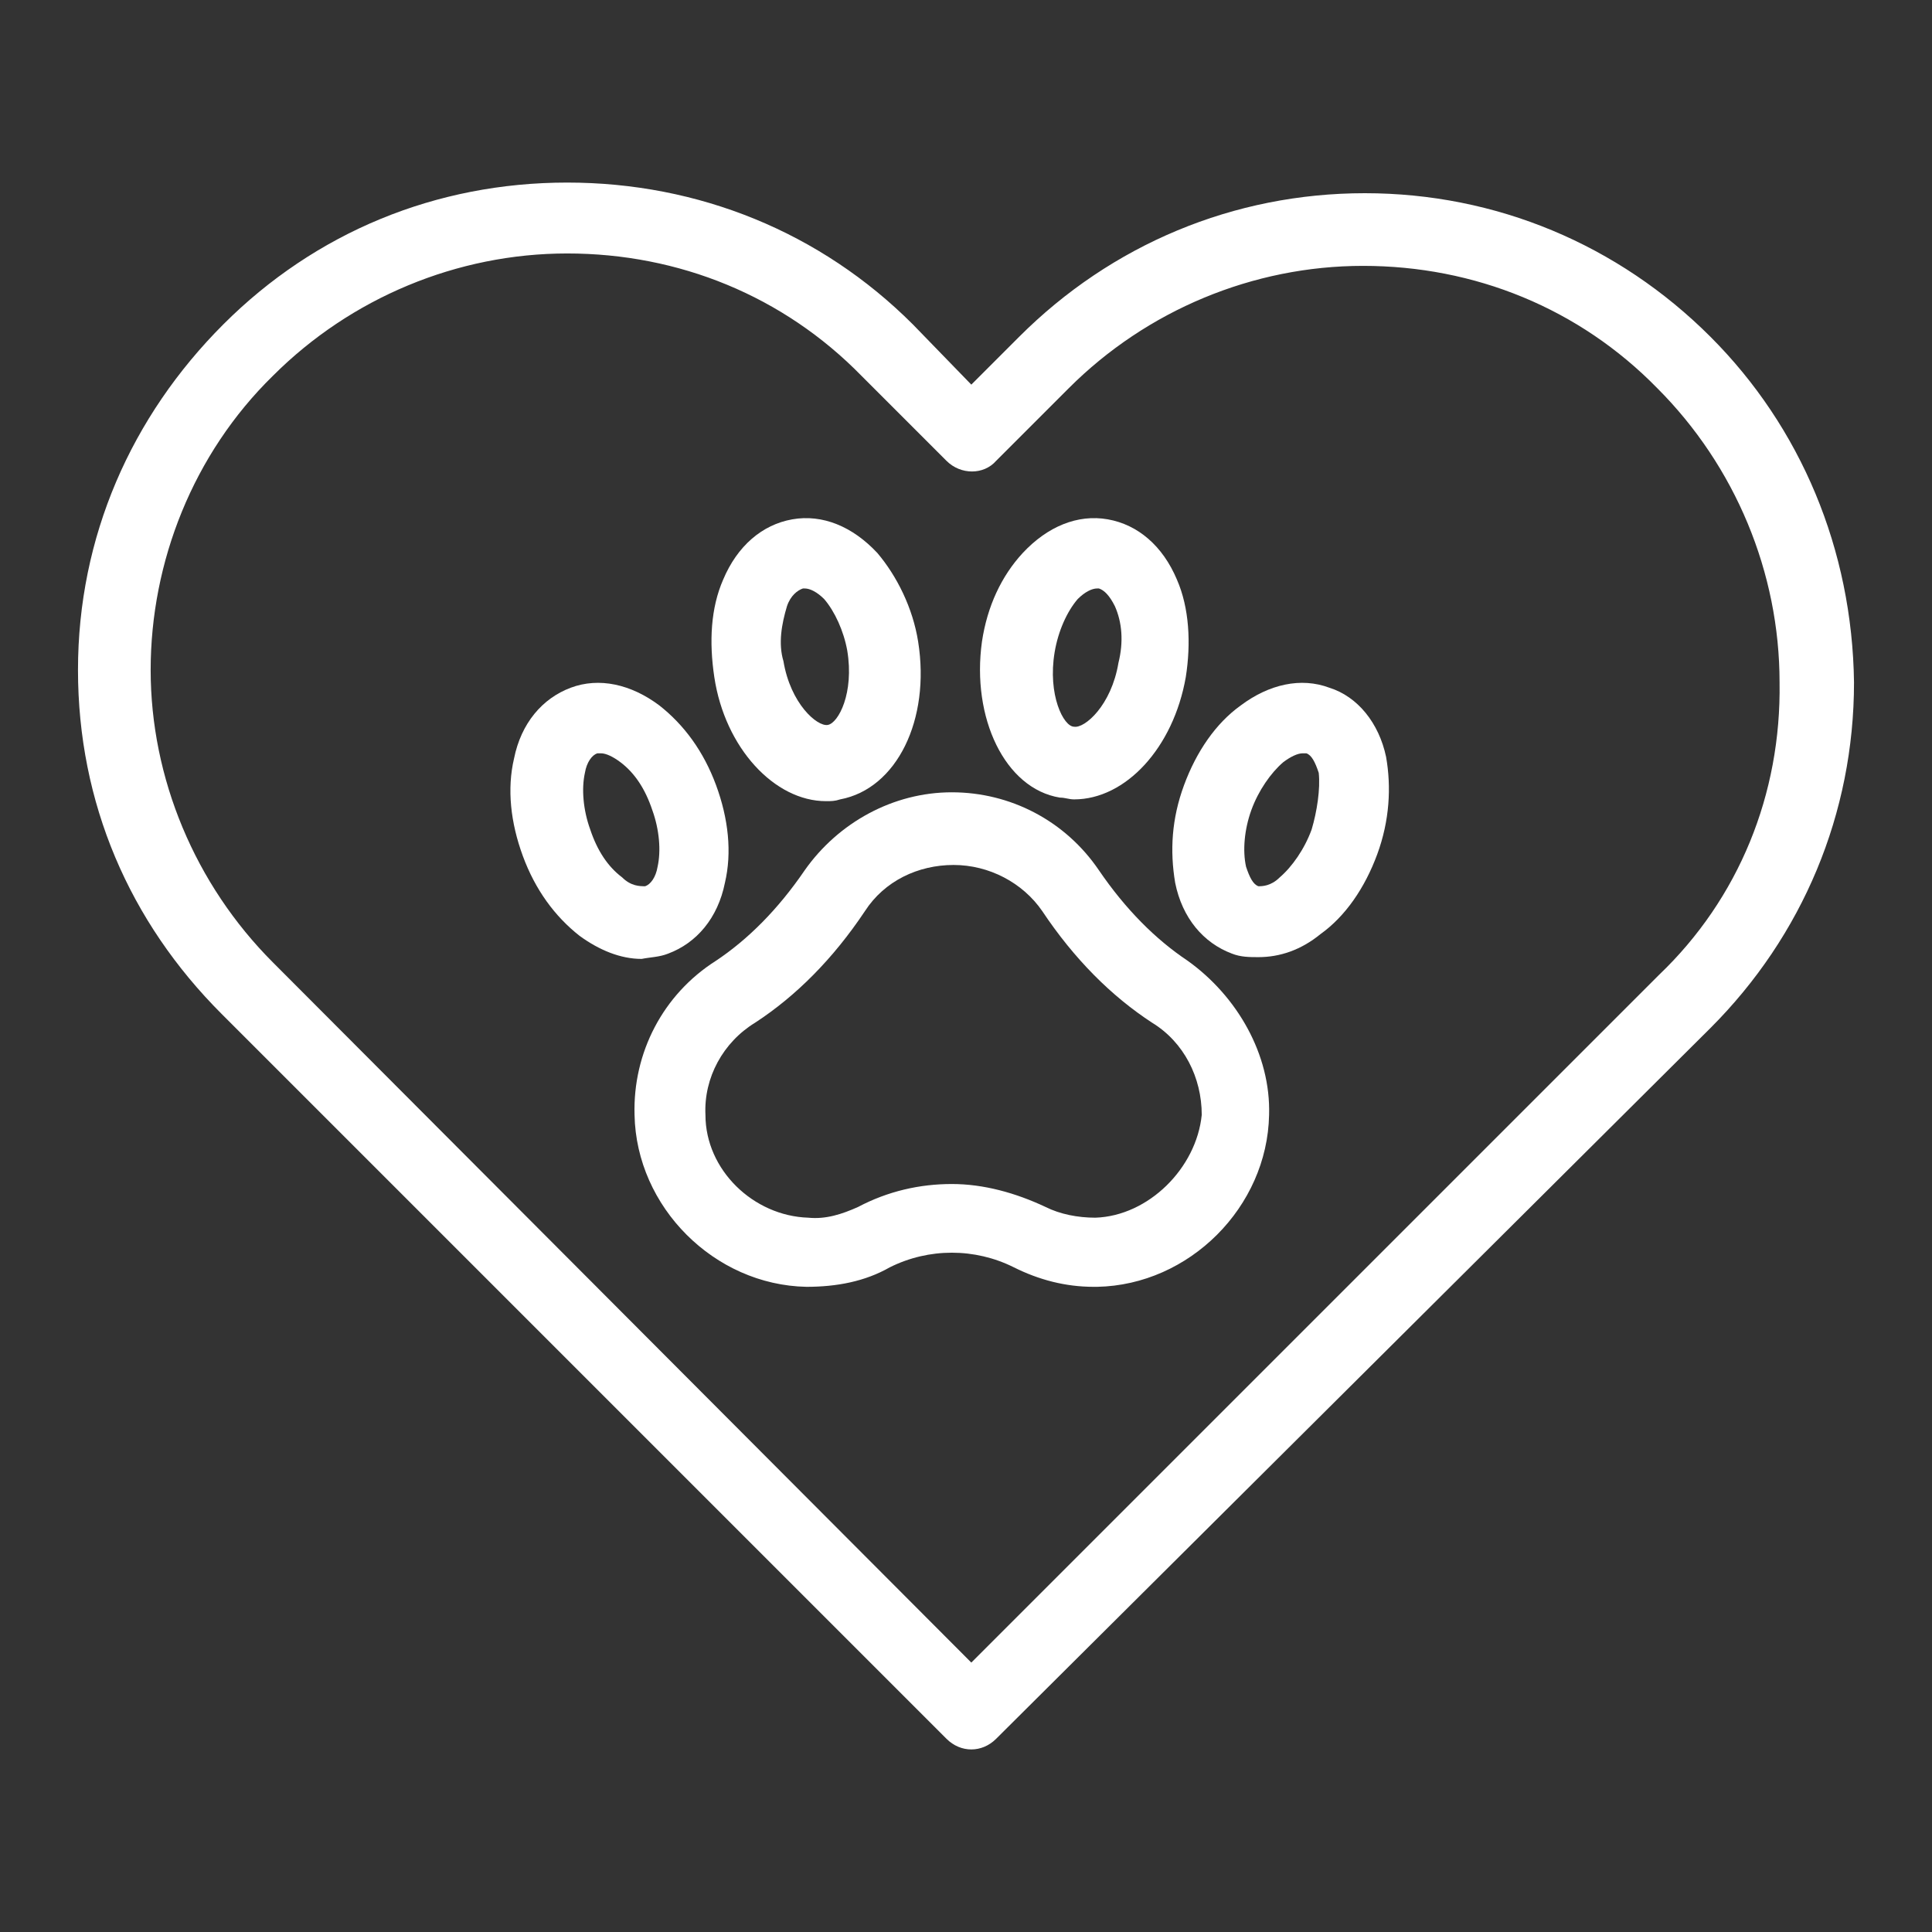 <?xml version="1.0" encoding="utf-8"?>
<!-- Generator: Adobe Illustrator 24.1.2, SVG Export Plug-In . SVG Version: 6.00 Build 0)  -->
<svg version="1.1" id="Icons" xmlns="http://www.w3.org/2000/svg" xmlns:xlink="http://www.w3.org/1999/xlink" x="0px" y="0px"
	 viewBox="0 0 109 109" style="enable-background:new 0 0 109 109;" xml:space="preserve">
<rect x="0" y="0" width="109" height="109" fill="#333333" stroke="none"/>
<style type="text/css">
	.st0{fill:#FFFFFF;}
</style>
<g>
	<path class="st0" d="M46.6,45.2c0.3,0,0.5,0,0.8-0.1c3.2-0.6,5.1-4.5,4.4-8.9l0,0c-0.3-1.9-1.2-3.7-2.3-5c-1.4-1.5-3.1-2.2-4.8-1.9
		c-1.7,0.3-3.1,1.5-3.9,3.4c-0.7,1.6-0.8,3.5-0.5,5.5C40.9,42.2,43.7,45.2,46.6,45.2z M44.4,34.2c0.2-0.6,0.6-0.9,0.9-1h0.1
		c0.3,0,0.7,0.2,1.1,0.6c0.6,0.7,1.1,1.8,1.3,2.9c0.4,2.4-0.5,4.1-1.1,4.2c-0.6,0.1-2.1-1.2-2.5-3.6C43.9,36.3,44.1,35.2,44.4,34.2z
		"/>
	<path class="st0" d="M59.8,45c0.3,0,0.5,0.1,0.8,0.1c2.9,0,5.6-2.9,6.3-6.9c0.3-1.9,0.2-3.9-0.5-5.5c-0.8-1.9-2.2-3.1-3.9-3.4
		c-1.7-0.3-3.4,0.4-4.8,1.9c-1.2,1.3-2,3-2.3,5C54.8,40.5,56.7,44.5,59.8,45z M59.5,36.8c0.2-1.2,0.7-2.3,1.3-3
		c0.4-0.4,0.8-0.6,1.1-0.6H62c0.3,0.1,0.6,0.4,0.9,1c0.4,0.9,0.5,2,0.2,3.2c-0.4,2.4-1.9,3.7-2.5,3.6C60,41,59.1,39.2,59.5,36.8z"/>
	<path class="st0" d="M37.7,53.8c1.6-0.6,2.8-2,3.2-4c0.4-1.7,0.2-3.6-0.5-5.5c-0.7-1.9-1.8-3.4-3.2-4.5c-1.6-1.2-3.4-1.6-5-1
		c-1.6,0.6-2.8,2-3.2,4c-0.4,1.7-0.2,3.6,0.5,5.5s1.8,3.4,3.2,4.5c1.1,0.8,2.3,1.3,3.5,1.3C36.7,54,37.2,54,37.7,53.8z M35.1,49.5
		c-0.8-0.6-1.4-1.5-1.8-2.7c-0.4-1.1-0.5-2.3-0.3-3.2c0.1-0.6,0.4-1,0.7-1.1c0.1,0,0.1,0,0.2,0c0.3,0,0.7,0.2,1.1,0.5
		c0.8,0.6,1.4,1.5,1.8,2.7c0.4,1.1,0.5,2.3,0.3,3.2c-0.1,0.6-0.4,1-0.7,1.1C36.1,50,35.6,50,35.1,49.5z"/>
	<path class="st0" d="M75,38.8c-1.6-0.6-3.4-0.2-5,1c-1.4,1-2.5,2.6-3.2,4.5S66,48,66.3,49.8c0.4,2,1.6,3.4,3.2,4
		C70,54,70.5,54,71,54c1.2,0,2.4-0.4,3.5-1.3c1.4-1,2.5-2.6,3.2-4.5s0.8-3.8,0.5-5.5C77.8,40.8,76.6,39.3,75,38.8z M74,46.8L74,46.8
		c-0.4,1.1-1.1,2.1-1.8,2.7C71.7,50,71.2,50,71,50c-0.3-0.1-0.5-0.5-0.7-1.1c-0.2-0.9-0.1-2.1,0.3-3.2c0.4-1.1,1.1-2.1,1.8-2.7
		c0.4-0.3,0.8-0.5,1.1-0.5c0.1,0,0.1,0,0.2,0c0.3,0.1,0.5,0.5,0.7,1.1C74.5,44.5,74.3,45.8,74,46.8z"/>
	<path class="st0" d="M67,54.2L67,54.2c-1.8-1.2-3.5-2.9-5-5.1c-1.9-2.8-5-4.4-8.3-4.4c-3.3,0-6.4,1.7-8.3,4.4
		c-1.5,2.2-3.2,3.9-5,5.1c-3,1.9-4.7,5.2-4.6,8.7c0.1,5.2,4.5,9.6,9.7,9.7c1.7,0,3.3-0.3,4.7-1.1c2.2-1.1,4.8-1.1,7,0
		c1.4,0.7,2.9,1.1,4.5,1.1c0.1,0,0.2,0,0.2,0c5.2-0.1,9.6-4.5,9.7-9.7C71.7,59.5,69.8,56.2,67,54.2z M61.8,68.7c-1,0-2-0.2-2.8-0.6
		c-1.7-0.8-3.5-1.3-5.3-1.3c-1.8,0-3.6,0.4-5.3,1.3c-0.9,0.4-1.8,0.7-2.8,0.6c-3.1-0.1-5.8-2.7-5.8-5.8c-0.1-2.1,1-4.1,2.8-5.2
		c2.3-1.5,4.4-3.6,6.2-6.3c1.1-1.7,3-2.6,5-2.6s3.9,1,5,2.6c1.8,2.7,3.9,4.8,6.2,6.3c1.8,1.1,2.8,3.1,2.8,5.2
		C67.5,65.9,64.8,68.6,61.8,68.7z"/>
	<path class="st0" d="M96.5,19c-5.2-5.2-12.1-8.1-19.5-8.1S62.7,13.8,57.5,19l-2.7,2.7l-3.3-3.4c-5.2-5.2-12.1-8-19.5-8
		s-14.2,2.8-19.4,8S4.4,30.3,4.4,37.8S7.3,52,12.5,57.2l40.9,40.9c0.4,0.4,0.9,0.6,1.4,0.6s1-0.2,1.4-0.6L96.5,58
		c5.2-5.2,8.1-12.1,8.1-19.5C104.5,31,101.6,24.1,96.5,19z M93.6,55L54.8,93.8L15.4,54.3C11,49.9,8.5,43.9,8.5,37.8
		s2.4-12.2,6.9-16.6c4.4-4.4,10.4-6.9,16.6-6.9c6.3,0,12.2,2.4,16.6,6.9l4.8,4.8c0.8,0.8,2.1,0.8,2.8,0l4.1-4.1
		c4.4-4.4,10.4-6.9,16.6-6.9c6.3,0,12.2,2.4,16.6,6.9c4.4,4.4,6.9,10.4,6.9,16.6C100.5,44.8,98.1,50.7,93.6,55z"/>
</g>
</svg>

